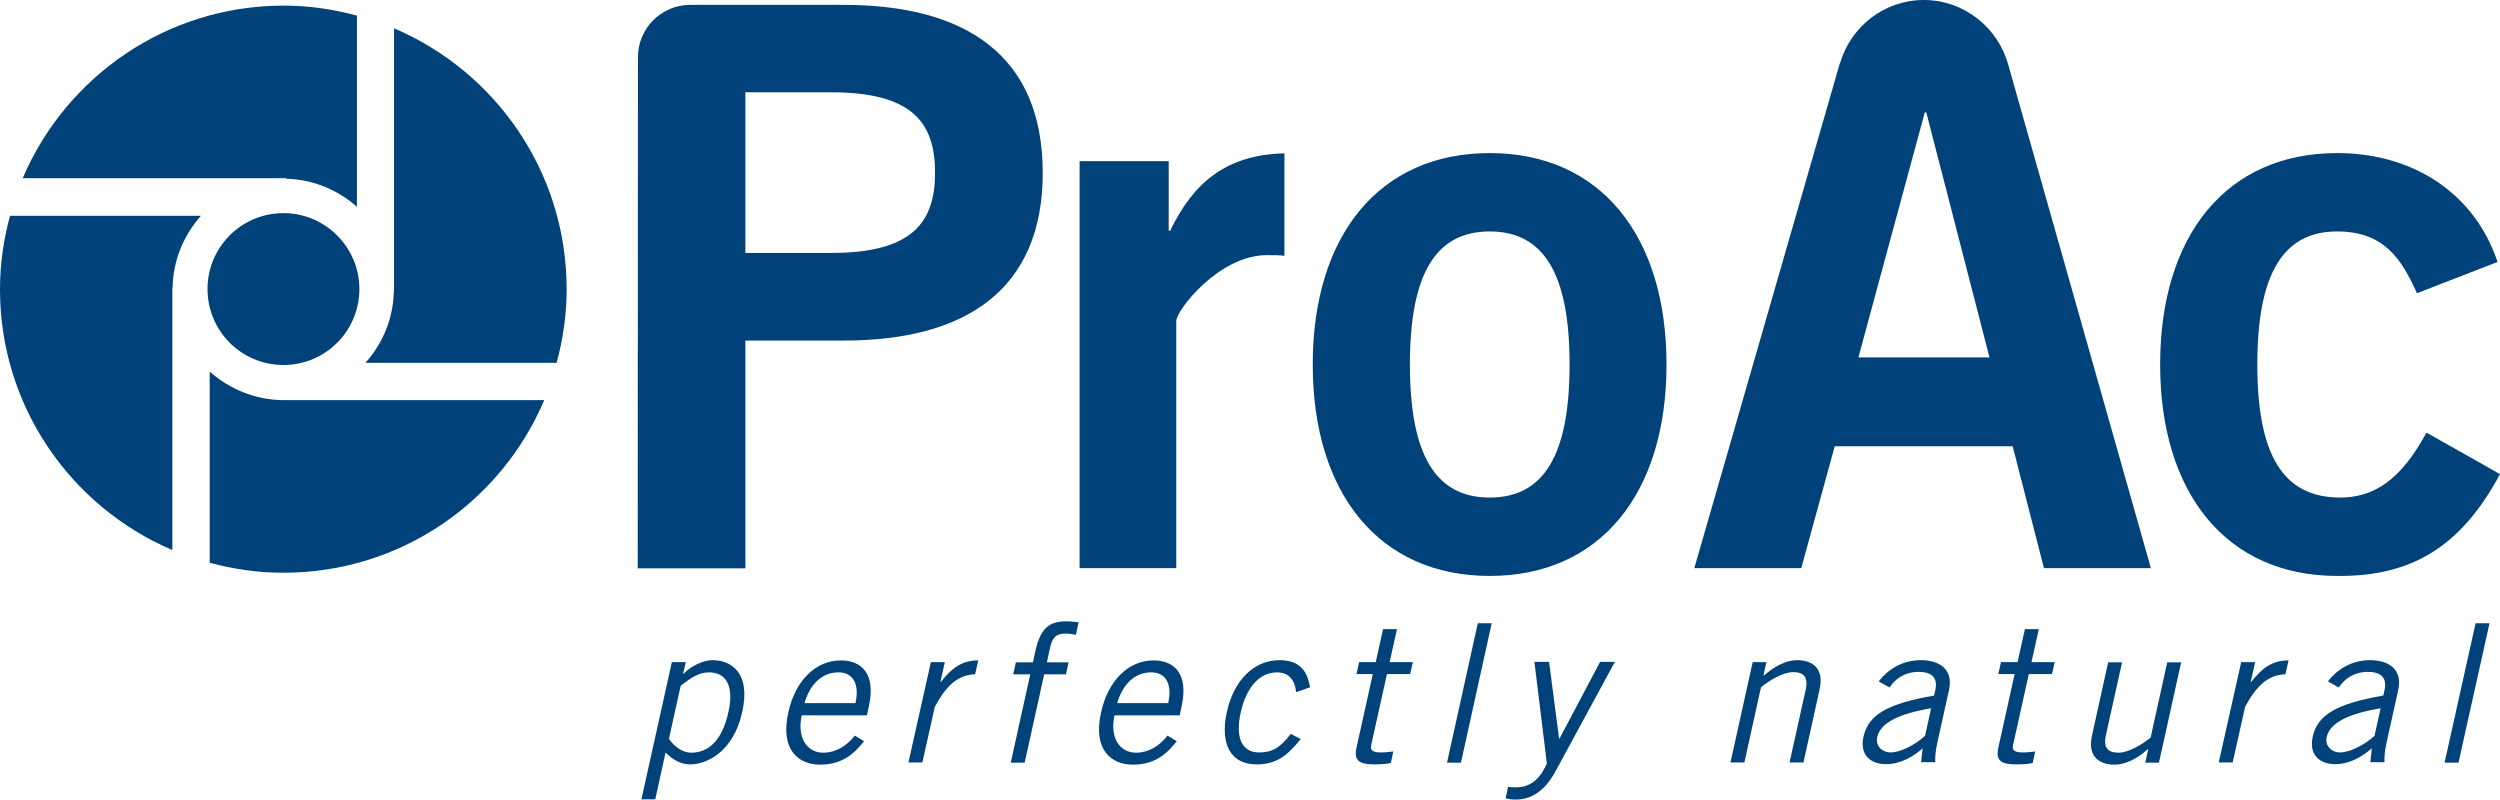 <svg viewBox="0 0 1024 327.5" xmlns="http://www.w3.org/2000/svg"><g fill="#004279"><path d="m116.1 87.3c-17.2 0-31.1 13.9-31.1 31.1s13.9 31.1 31.1 31.1 31.1-13.9 31.1-31.1c0-17.1-13.9-31.1-31.1-31.1m-45.5 30.5h.1c.2-11.3 4.6-21.5 11.6-29.4h-78.2c-2.6 9.6-4.1 19.6-4.1 30.1 0 48 29.1 89.1 70.6 106.8zm45.4 46.1c-11.6-.1-22.1-4.6-30.1-11.7v78.3c9.6 2.6 19.7 4.1 30.2 4.1 48 0 89.2-29.1 106.8-70.7zm1.2-90.8v.1c11.1.3 21.2 4.6 29 11.5v-78.3c-9.6-2.6-19.6-4.1-30-4.1-48 0-89.2 29.2-106.9 70.7h107.9zm44.2-61.5c41.6 17.7 70.7 58.9 70.7 106.9 0 10.4-1.5 20.5-4.1 30.1h-78.3c7-7.8 11.4-18 11.6-29.3h.1v-.6c0-.1 0-.2 0-.3s0-.2 0-.3z"/><path d="m274 302.6c2.3 3.4 5.7 5.7 9.1 5.7 6.6 0 12.6-4.3 15.3-16.8 2.3-10.4-.9-16.1-8-16.1-3.6 0-6.7 1.6-11.6 5.5zm-11.3 24.9 12.5-56.3h5.7l-1.1 4.8h.2c2.8-3.1 8-5.6 11.9-5.6 7.3 0 15.8 4.9 12.1 21.3-3.5 16-14.3 21.4-21.3 21.4-3.9 0-7.2-2-9.8-4.6l-.3-.2-4.2 19.1h-5.7z"/><path d="m350.4 288c1.7-7.6-.8-12.6-7-12.6-6.9 0-11.7 5.1-13.9 12.6zm3.5 15.6c-3.7 4.7-8.6 9.6-17.9 9.6-9.2 0-16.5-6.3-13.1-21.4 2.9-13.3 11.4-21.3 21.5-21.3 8.5 0 14.4 5.5 11.5 18.7l-.8 3.8h-26.7c-2 9 2 15.3 8.8 15.3 5.1 0 9.6-2.7 12.9-7z"/><path d="m381.3 271.2h5.7l-1.8 8.1h.2c4.4-5.6 8.5-8.8 15.3-8.8l-1.3 5.7c-7.2.2-11.9 4.8-16.5 13.3l-5.1 22.8h-5.7z"/><path d="m414 312.4 8-36.2h-7l1.1-4.9h7l1-4.7c2.2-9.7 6-12.1 12.7-12.1 1.7 0 3.3.2 5 .4l-1.1 5.1c-1.3-.2-2.7-.5-4-.5-3.9 0-5.6 1.3-6.6 5.8l-1.3 6h8.9l-1.1 4.9h-8.9l-8 36.2z"/><path d="m478.5 288c1.7-7.6-.8-12.6-7-12.6-6.9 0-11.7 5.1-13.9 12.6zm3.5 15.6c-3.7 4.7-8.6 9.6-17.9 9.6-9.2 0-16.5-6.3-13.1-21.4 2.9-13.3 11.4-21.3 21.5-21.3 8.5 0 14.4 5.5 11.5 18.7l-.8 3.8h-26.7c-2 9 2 15.3 8.8 15.3 5.1 0 9.6-2.7 12.9-7z"/><path d="m530.9 283.5c-.5-5-3-8.1-7.9-8.1-7 0-12.5 6-14.8 16.4s.5 16.4 7.5 16.4c5.2 0 8.5-1.7 13-7.6l4.1 2.1c-5.7 7-10.1 10.4-18.2 10.4-10.3 0-15-8.1-12.1-21.4s11.3-21.3 21.6-21.3c8.5 0 11.4 4.7 12.5 11.1z"/><path d="m563.5 271.2 3-13.5h5.7l-3 13.5h9.5l-1.1 4.9h-9.5l-6.5 29.3c-.4 1.9.7 2.8 4 2.8 1.9 0 3.6-.2 5.1-.4l-1 4.7c-1.1.3-3.5.6-6.8.6-6.2 0-8.4-1.6-7.3-6.8l6.7-30.2h-6.7l1.1-4.9z"/><path d="m611 255.3-12.6 57.1h-5.7l12.6-57.1z"/><path d="m661.4 271.2-24.3 44.8c-5 9.2-11 11.5-16.4 11.5-1.9 0-2.9-.3-4-.5l1-4.7c.8.1 1.8.2 3 .2 3.5 0 9-.8 12.9-9.8l-5.1-41.6h6l4.1 31.4h.2l16.6-31.4h6z"/><path d="m723.5 271.2-1.2 5.5h.2c4.1-3.6 8.9-6.3 13.6-6.3 6.1 0 11.2 3.2 9.2 12l-6.6 29.9h-5.7l6.6-29.7c1.2-5.5-1-7.3-5.1-7.3-4.3 0-9.9 3.5-13.2 6.2l-6.8 30.8h-5.7l9.1-41.1z"/><path d="m791 290.1c-13.6 2.3-20.8 6.1-22.1 11.8-.8 3.8 2.2 6.3 5.4 6.3 4.1 0 10-3 14.2-6.8zm-21.5-11c3.7-4.8 9.6-8.7 17.3-8.7 7 0 13.5 3.3 11.5 12.3l-4.6 20.7c-1 4.5-1.1 6.7-1 8.8h-5.8l.6-5.7c-3.5 3.2-8.9 6.5-15 6.5-6.3 0-10.9-3.8-9.2-11.3 2-9 9.9-13.5 28.9-16.8l.5-2.2c1.2-5.5-1.9-7.5-6.8-7.5-6.3 0-10.2 3.6-11.9 6.4z"/><path d="m826.4 271.2 3-13.5h5.7l-3 13.5h9.5l-1.1 4.9h-9.5l-6.5 29.3c-.4 1.9.7 2.8 4 2.8 1.9 0 3.6-.2 5.1-.4l-1 4.7c-1.1.3-3.5.6-6.8.6-6.2 0-8.4-1.6-7.3-6.8l6.7-30.2h-6.7l1.1-4.9z"/><path d="m878.7 312.4 1.2-5.5h-.2c-4 3.6-8.9 6.3-13.6 6.3-6.1 0-11.2-3.2-9.2-12l6.6-29.9h5.7l-6.6 29.7c-1.2 5.5 1 7.3 5.1 7.3 4.3 0 9.9-3.5 13.2-6.2l6.8-30.8h5.7l-9.1 41.1z"/><path d="m918 271.2h5.7l-1.8 8.1h.2c4.4-5.6 8.5-8.8 15.3-8.8l-1.3 5.7c-7.2.2-11.9 4.8-16.5 13.3l-5.1 22.8h-5.7z"/><path d="m975.1 290.1c-13.6 2.3-20.8 6.1-22.1 11.8-.8 3.8 2.2 6.3 5.4 6.3 4.1 0 10-3 14.2-6.8zm-21.6-11c3.7-4.8 9.6-8.7 17.3-8.7 7 0 13.5 3.3 11.5 12.3l-4.6 20.7c-1 4.5-1.1 6.7-1 8.8h-5.8l.6-5.7c-3.6 3.2-8.9 6.5-15 6.5-6.3 0-10.9-3.8-9.2-11.3 2-9 9.9-13.5 28.9-16.8l.5-2.2c1.2-5.5-1.9-7.5-6.8-7.5-6.3 0-10.2 3.6-11.9 6.4z"/><path d="m1019.7 255.3-12.7 57.1h-5.7l12.7-57.1z"/><path d="m761.2 146.4 27.2-100.4h.6l25.9 100.4zm61.4-119.8c-4.2-15.3-18.1-26.6-34.6-26.6-16.3 0-30 11-34.3 25.9h-.1l-59.6 206.8h43.8l13.7-49.9h72.9l12.8 49.9h43.8zm167.4 93.5c-6.4-14.1-13.5-25.3-32.7-25.3-22.1 0-32.7 17.3-32.7 54.5s10.6 54.5 34 54.5c17.3 0 27.2-11.9 35.3-26.6l30.1 17c-16 29.8-36.2 42-66.7 41.7-45.2 0-72.5-33.7-72.5-86.6s27.2-86.6 72.5-86.6c31.4 0 56.4 16.7 65.7 44.6zm-379.8-25.3c-22.1 0-32.7 17.3-32.7 54.5s10.6 54.5 32.7 54.5 32.7-17.3 32.7-54.5-10.6-54.5-32.7-54.5m0-32.1c45.2 0 72.4 33.7 72.4 86.6s-27.2 86.6-72.4 86.6-72.5-33.7-72.5-86.6 27.3-86.6 72.5-86.6m-168 170v-166.7h36.5v28.5h.6c9.6-19.9 23.1-31.1 46.8-31.7v42c-1.9-.3-4.2-.3-7.1-.3-19.9 0-37.2 22.8-37.2 26.9v101.3zm-101.7-129.1h-35.2v-65.8h35.2c33.2 0 42.5 12.5 42.5 32.9s-9.3 32.9-42.5 32.9m5.1-101.6h-62.9c-11.8 0-21.4 9.6-21.4 21.4l-.1 209.4h44.1v-93.3h40.3c49.9 0 81.5-20.8 81.5-68.7 0-48.1-31.6-68.8-81.5-68.8"/></g></svg>